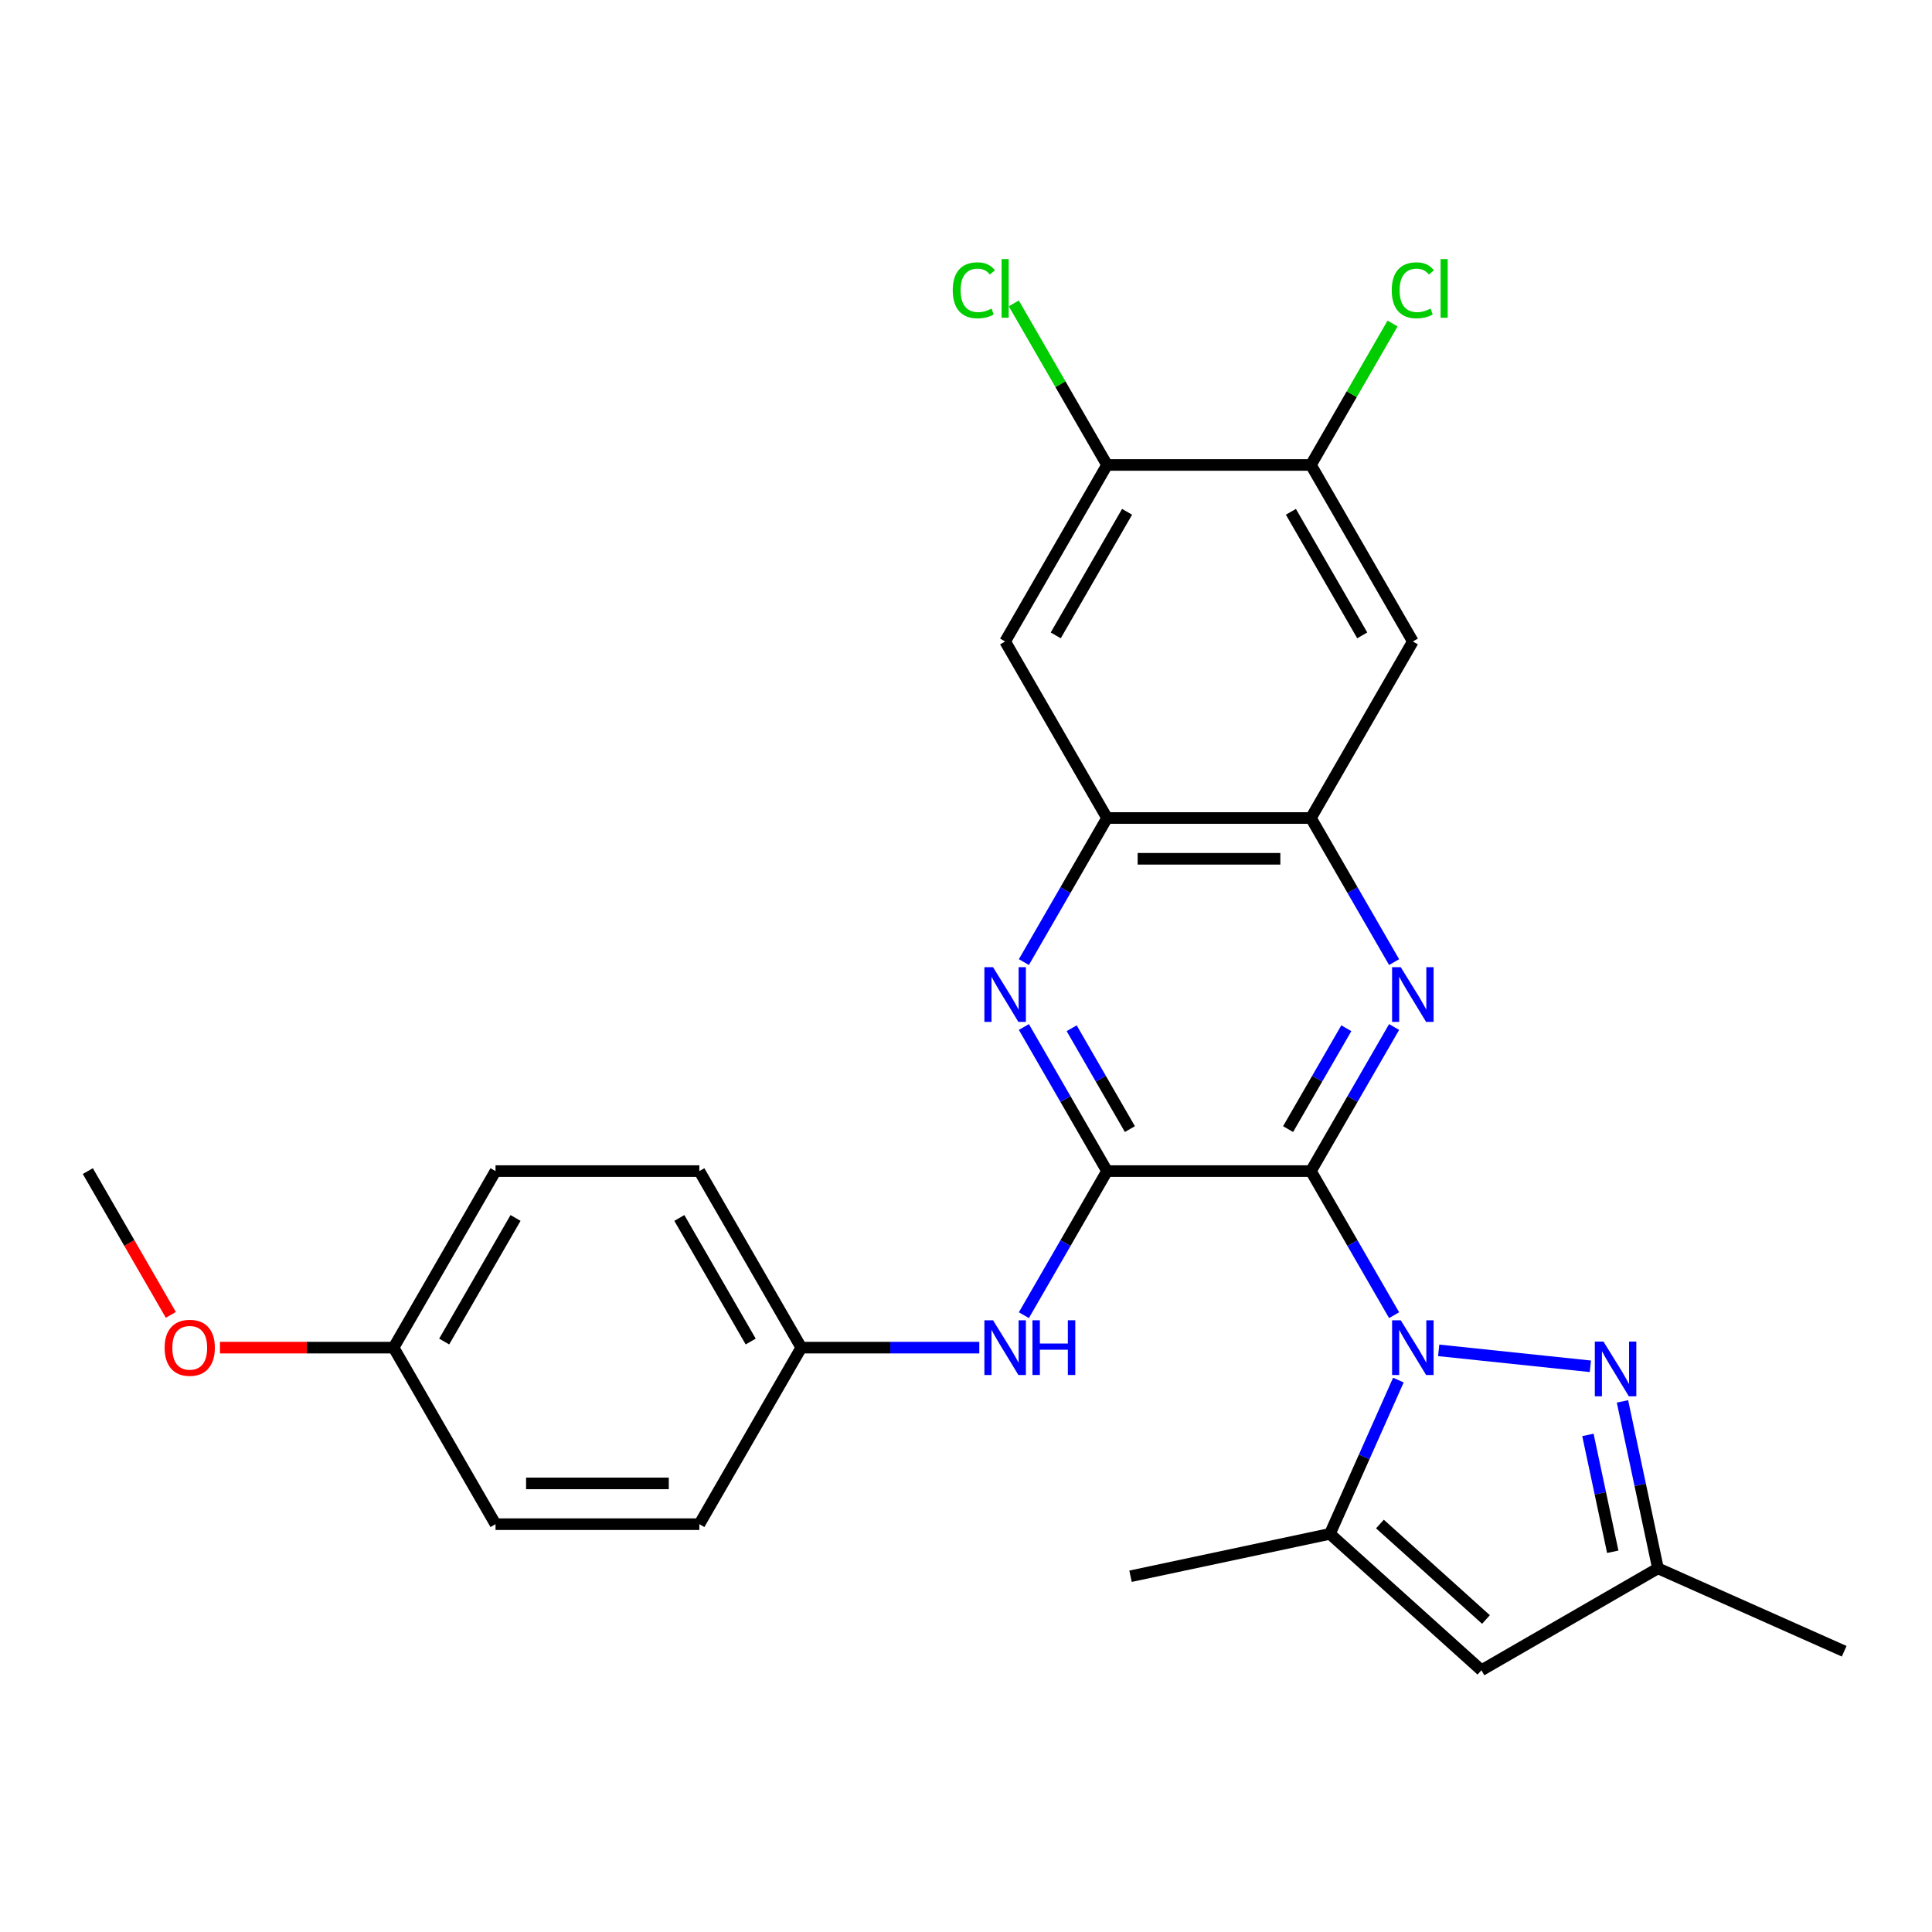 <?xml version='1.0' encoding='iso-8859-1'?>
<svg version='1.1' baseProfile='full'
              xmlns='http://www.w3.org/2000/svg'
                      xmlns:rdkit='http://www.rdkit.org/xml'
                      xmlns:xlink='http://www.w3.org/1999/xlink'
                  xml:space='preserve'
width='1000px' height='1000px' viewBox='0 0 1000 1000'>
<!-- END OF HEADER -->
<rect style='opacity:1.0;fill:#FFFFFF;stroke:none' width='1000' height='1000' x='0' y='0'> </rect>
<path class='bond-0' d='M 678.528,606.157 L 700.057,643.446' style='fill:none;fill-rule:evenodd;stroke:#000000;stroke-width:6px;stroke-linecap:butt;stroke-linejoin:miter;stroke-opacity:1' />
<path class='bond-0' d='M 700.057,643.446 L 721.586,680.735' style='fill:none;fill-rule:evenodd;stroke:#0000FF;stroke-width:6px;stroke-linecap:butt;stroke-linejoin:miter;stroke-opacity:1' />
<path class='bond-1' d='M 678.528,606.157 L 573.016,606.157' style='fill:none;fill-rule:evenodd;stroke:#000000;stroke-width:6px;stroke-linecap:butt;stroke-linejoin:miter;stroke-opacity:1' />
<path class='bond-2' d='M 678.528,606.157 L 700.057,568.867' style='fill:none;fill-rule:evenodd;stroke:#000000;stroke-width:6px;stroke-linecap:butt;stroke-linejoin:miter;stroke-opacity:1' />
<path class='bond-2' d='M 700.057,568.867 L 721.586,531.578' style='fill:none;fill-rule:evenodd;stroke:#0000FF;stroke-width:6px;stroke-linecap:butt;stroke-linejoin:miter;stroke-opacity:1' />
<path class='bond-2' d='M 666.711,584.419 L 681.781,558.316' style='fill:none;fill-rule:evenodd;stroke:#000000;stroke-width:6px;stroke-linecap:butt;stroke-linejoin:miter;stroke-opacity:1' />
<path class='bond-2' d='M 681.781,558.316 L 696.852,532.214' style='fill:none;fill-rule:evenodd;stroke:#0000FF;stroke-width:6px;stroke-linecap:butt;stroke-linejoin:miter;stroke-opacity:1' />
<path class='bond-3' d='M 744.662,698.939 L 823.177,707.191' style='fill:none;fill-rule:evenodd;stroke:#0000FF;stroke-width:6px;stroke-linecap:butt;stroke-linejoin:miter;stroke-opacity:1' />
<path class='bond-4' d='M 723.805,714.331 L 706.087,754.127' style='fill:none;fill-rule:evenodd;stroke:#0000FF;stroke-width:6px;stroke-linecap:butt;stroke-linejoin:miter;stroke-opacity:1' />
<path class='bond-4' d='M 706.087,754.127 L 688.368,793.923' style='fill:none;fill-rule:evenodd;stroke:#000000;stroke-width:6px;stroke-linecap:butt;stroke-linejoin:miter;stroke-opacity:1' />
<path class='bond-5' d='M 573.016,606.157 L 551.487,568.867' style='fill:none;fill-rule:evenodd;stroke:#000000;stroke-width:6px;stroke-linecap:butt;stroke-linejoin:miter;stroke-opacity:1' />
<path class='bond-5' d='M 551.487,568.867 L 529.958,531.578' style='fill:none;fill-rule:evenodd;stroke:#0000FF;stroke-width:6px;stroke-linecap:butt;stroke-linejoin:miter;stroke-opacity:1' />
<path class='bond-5' d='M 584.832,584.419 L 569.762,558.316' style='fill:none;fill-rule:evenodd;stroke:#000000;stroke-width:6px;stroke-linecap:butt;stroke-linejoin:miter;stroke-opacity:1' />
<path class='bond-5' d='M 569.762,558.316 L 554.692,532.214' style='fill:none;fill-rule:evenodd;stroke:#0000FF;stroke-width:6px;stroke-linecap:butt;stroke-linejoin:miter;stroke-opacity:1' />
<path class='bond-12' d='M 573.016,606.157 L 551.487,643.446' style='fill:none;fill-rule:evenodd;stroke:#000000;stroke-width:6px;stroke-linecap:butt;stroke-linejoin:miter;stroke-opacity:1' />
<path class='bond-12' d='M 551.487,643.446 L 529.958,680.735' style='fill:none;fill-rule:evenodd;stroke:#0000FF;stroke-width:6px;stroke-linecap:butt;stroke-linejoin:miter;stroke-opacity:1' />
<path class='bond-7' d='M 721.586,497.983 L 700.057,460.693' style='fill:none;fill-rule:evenodd;stroke:#0000FF;stroke-width:6px;stroke-linecap:butt;stroke-linejoin:miter;stroke-opacity:1' />
<path class='bond-7' d='M 700.057,460.693 L 678.528,423.404' style='fill:none;fill-rule:evenodd;stroke:#000000;stroke-width:6px;stroke-linecap:butt;stroke-linejoin:miter;stroke-opacity:1' />
<path class='bond-9' d='M 839.789,725.36 L 848.972,768.564' style='fill:none;fill-rule:evenodd;stroke:#0000FF;stroke-width:6px;stroke-linecap:butt;stroke-linejoin:miter;stroke-opacity:1' />
<path class='bond-9' d='M 848.972,768.564 L 858.155,811.768' style='fill:none;fill-rule:evenodd;stroke:#000000;stroke-width:6px;stroke-linecap:butt;stroke-linejoin:miter;stroke-opacity:1' />
<path class='bond-9' d='M 821.902,742.709 L 828.331,772.952' style='fill:none;fill-rule:evenodd;stroke:#0000FF;stroke-width:6px;stroke-linecap:butt;stroke-linejoin:miter;stroke-opacity:1' />
<path class='bond-9' d='M 828.331,772.952 L 834.759,803.195' style='fill:none;fill-rule:evenodd;stroke:#000000;stroke-width:6px;stroke-linecap:butt;stroke-linejoin:miter;stroke-opacity:1' />
<path class='bond-6' d='M 688.368,793.923 L 766.779,864.525' style='fill:none;fill-rule:evenodd;stroke:#000000;stroke-width:6px;stroke-linecap:butt;stroke-linejoin:miter;stroke-opacity:1' />
<path class='bond-6' d='M 714.25,788.831 L 769.138,838.252' style='fill:none;fill-rule:evenodd;stroke:#000000;stroke-width:6px;stroke-linecap:butt;stroke-linejoin:miter;stroke-opacity:1' />
<path class='bond-19' d='M 688.368,793.923 L 585.162,815.86' style='fill:none;fill-rule:evenodd;stroke:#000000;stroke-width:6px;stroke-linecap:butt;stroke-linejoin:miter;stroke-opacity:1' />
<path class='bond-27' d='M 529.958,497.983 L 551.487,460.693' style='fill:none;fill-rule:evenodd;stroke:#0000FF;stroke-width:6px;stroke-linecap:butt;stroke-linejoin:miter;stroke-opacity:1' />
<path class='bond-27' d='M 551.487,460.693 L 573.016,423.404' style='fill:none;fill-rule:evenodd;stroke:#000000;stroke-width:6px;stroke-linecap:butt;stroke-linejoin:miter;stroke-opacity:1' />
<path class='bond-28' d='M 766.779,864.525 L 858.155,811.768' style='fill:none;fill-rule:evenodd;stroke:#000000;stroke-width:6px;stroke-linecap:butt;stroke-linejoin:miter;stroke-opacity:1' />
<path class='bond-8' d='M 678.528,423.404 L 573.016,423.404' style='fill:none;fill-rule:evenodd;stroke:#000000;stroke-width:6px;stroke-linecap:butt;stroke-linejoin:miter;stroke-opacity:1' />
<path class='bond-8' d='M 662.701,444.507 L 588.842,444.507' style='fill:none;fill-rule:evenodd;stroke:#000000;stroke-width:6px;stroke-linecap:butt;stroke-linejoin:miter;stroke-opacity:1' />
<path class='bond-10' d='M 678.528,423.404 L 731.284,332.028' style='fill:none;fill-rule:evenodd;stroke:#000000;stroke-width:6px;stroke-linecap:butt;stroke-linejoin:miter;stroke-opacity:1' />
<path class='bond-11' d='M 573.016,423.404 L 520.259,332.028' style='fill:none;fill-rule:evenodd;stroke:#000000;stroke-width:6px;stroke-linecap:butt;stroke-linejoin:miter;stroke-opacity:1' />
<path class='bond-25' d='M 858.155,811.768 L 954.545,854.684' style='fill:none;fill-rule:evenodd;stroke:#000000;stroke-width:6px;stroke-linecap:butt;stroke-linejoin:miter;stroke-opacity:1' />
<path class='bond-13' d='M 731.284,332.028 L 678.528,240.652' style='fill:none;fill-rule:evenodd;stroke:#000000;stroke-width:6px;stroke-linecap:butt;stroke-linejoin:miter;stroke-opacity:1' />
<path class='bond-13' d='M 705.095,328.873 L 668.166,264.909' style='fill:none;fill-rule:evenodd;stroke:#000000;stroke-width:6px;stroke-linecap:butt;stroke-linejoin:miter;stroke-opacity:1' />
<path class='bond-29' d='M 520.259,332.028 L 573.016,240.652' style='fill:none;fill-rule:evenodd;stroke:#000000;stroke-width:6px;stroke-linecap:butt;stroke-linejoin:miter;stroke-opacity:1' />
<path class='bond-29' d='M 546.448,328.873 L 583.377,264.909' style='fill:none;fill-rule:evenodd;stroke:#000000;stroke-width:6px;stroke-linecap:butt;stroke-linejoin:miter;stroke-opacity:1' />
<path class='bond-15' d='M 506.882,697.533 L 460.814,697.533' style='fill:none;fill-rule:evenodd;stroke:#0000FF;stroke-width:6px;stroke-linecap:butt;stroke-linejoin:miter;stroke-opacity:1' />
<path class='bond-15' d='M 460.814,697.533 L 414.747,697.533' style='fill:none;fill-rule:evenodd;stroke:#000000;stroke-width:6px;stroke-linecap:butt;stroke-linejoin:miter;stroke-opacity:1' />
<path class='bond-14' d='M 678.528,240.652 L 573.016,240.652' style='fill:none;fill-rule:evenodd;stroke:#000000;stroke-width:6px;stroke-linecap:butt;stroke-linejoin:miter;stroke-opacity:1' />
<path class='bond-17' d='M 678.528,240.652 L 699.658,204.052' style='fill:none;fill-rule:evenodd;stroke:#000000;stroke-width:6px;stroke-linecap:butt;stroke-linejoin:miter;stroke-opacity:1' />
<path class='bond-17' d='M 699.658,204.052 L 720.789,167.453' style='fill:none;fill-rule:evenodd;stroke:#00CC00;stroke-width:6px;stroke-linecap:butt;stroke-linejoin:miter;stroke-opacity:1' />
<path class='bond-16' d='M 573.016,240.652 L 548.876,198.841' style='fill:none;fill-rule:evenodd;stroke:#000000;stroke-width:6px;stroke-linecap:butt;stroke-linejoin:miter;stroke-opacity:1' />
<path class='bond-16' d='M 548.876,198.841 L 524.737,157.031' style='fill:none;fill-rule:evenodd;stroke:#00CC00;stroke-width:6px;stroke-linecap:butt;stroke-linejoin:miter;stroke-opacity:1' />
<path class='bond-20' d='M 414.747,697.533 L 361.991,788.909' style='fill:none;fill-rule:evenodd;stroke:#000000;stroke-width:6px;stroke-linecap:butt;stroke-linejoin:miter;stroke-opacity:1' />
<path class='bond-21' d='M 414.747,697.533 L 361.991,606.157' style='fill:none;fill-rule:evenodd;stroke:#000000;stroke-width:6px;stroke-linecap:butt;stroke-linejoin:miter;stroke-opacity:1' />
<path class='bond-21' d='M 388.559,694.378 L 351.629,630.414' style='fill:none;fill-rule:evenodd;stroke:#000000;stroke-width:6px;stroke-linecap:butt;stroke-linejoin:miter;stroke-opacity:1' />
<path class='bond-18' d='M 203.723,697.533 L 256.479,606.157' style='fill:none;fill-rule:evenodd;stroke:#000000;stroke-width:6px;stroke-linecap:butt;stroke-linejoin:miter;stroke-opacity:1' />
<path class='bond-18' d='M 229.912,694.378 L 266.841,630.414' style='fill:none;fill-rule:evenodd;stroke:#000000;stroke-width:6px;stroke-linecap:butt;stroke-linejoin:miter;stroke-opacity:1' />
<path class='bond-24' d='M 203.723,697.533 L 158.786,697.533' style='fill:none;fill-rule:evenodd;stroke:#000000;stroke-width:6px;stroke-linecap:butt;stroke-linejoin:miter;stroke-opacity:1' />
<path class='bond-24' d='M 158.786,697.533 L 113.848,697.533' style='fill:none;fill-rule:evenodd;stroke:#FF0000;stroke-width:6px;stroke-linecap:butt;stroke-linejoin:miter;stroke-opacity:1' />
<path class='bond-30' d='M 203.723,697.533 L 256.479,788.909' style='fill:none;fill-rule:evenodd;stroke:#000000;stroke-width:6px;stroke-linecap:butt;stroke-linejoin:miter;stroke-opacity:1' />
<path class='bond-23' d='M 361.991,788.909 L 256.479,788.909' style='fill:none;fill-rule:evenodd;stroke:#000000;stroke-width:6px;stroke-linecap:butt;stroke-linejoin:miter;stroke-opacity:1' />
<path class='bond-23' d='M 346.164,767.807 L 272.306,767.807' style='fill:none;fill-rule:evenodd;stroke:#000000;stroke-width:6px;stroke-linecap:butt;stroke-linejoin:miter;stroke-opacity:1' />
<path class='bond-22' d='M 361.991,606.157 L 256.479,606.157' style='fill:none;fill-rule:evenodd;stroke:#000000;stroke-width:6px;stroke-linecap:butt;stroke-linejoin:miter;stroke-opacity:1' />
<path class='bond-26' d='M 88.42,680.575 L 66.937,643.366' style='fill:none;fill-rule:evenodd;stroke:#FF0000;stroke-width:6px;stroke-linecap:butt;stroke-linejoin:miter;stroke-opacity:1' />
<path class='bond-26' d='M 66.937,643.366 L 45.455,606.157' style='fill:none;fill-rule:evenodd;stroke:#000000;stroke-width:6px;stroke-linecap:butt;stroke-linejoin:miter;stroke-opacity:1' />
<path  class='atom-1' d='M 725.024 683.373
L 734.304 698.373
Q 735.224 699.853, 736.704 702.533
Q 738.184 705.213, 738.264 705.373
L 738.264 683.373
L 742.024 683.373
L 742.024 711.693
L 738.144 711.693
L 728.184 695.293
Q 727.024 693.373, 725.784 691.173
Q 724.584 688.973, 724.224 688.293
L 724.224 711.693
L 720.544 711.693
L 720.544 683.373
L 725.024 683.373
' fill='#0000FF'/>
<path  class='atom-3' d='M 725.024 500.62
L 734.304 515.62
Q 735.224 517.1, 736.704 519.78
Q 738.184 522.46, 738.264 522.62
L 738.264 500.62
L 742.024 500.62
L 742.024 528.94
L 738.144 528.94
L 728.184 512.54
Q 727.024 510.62, 725.784 508.42
Q 724.584 506.22, 724.224 505.54
L 724.224 528.94
L 720.544 528.94
L 720.544 500.62
L 725.024 500.62
' fill='#0000FF'/>
<path  class='atom-4' d='M 829.958 694.402
L 839.238 709.402
Q 840.158 710.882, 841.638 713.562
Q 843.118 716.242, 843.198 716.402
L 843.198 694.402
L 846.958 694.402
L 846.958 722.722
L 843.078 722.722
L 833.118 706.322
Q 831.958 704.402, 830.718 702.202
Q 829.518 700.002, 829.158 699.322
L 829.158 722.722
L 825.478 722.722
L 825.478 694.402
L 829.958 694.402
' fill='#0000FF'/>
<path  class='atom-6' d='M 513.999 500.62
L 523.279 515.62
Q 524.199 517.1, 525.679 519.78
Q 527.159 522.46, 527.239 522.62
L 527.239 500.62
L 530.999 500.62
L 530.999 528.94
L 527.119 528.94
L 517.159 512.54
Q 515.999 510.62, 514.759 508.42
Q 513.559 506.22, 513.199 505.54
L 513.199 528.94
L 509.519 528.94
L 509.519 500.62
L 513.999 500.62
' fill='#0000FF'/>
<path  class='atom-13' d='M 513.999 683.373
L 523.279 698.373
Q 524.199 699.853, 525.679 702.533
Q 527.159 705.213, 527.239 705.373
L 527.239 683.373
L 530.999 683.373
L 530.999 711.693
L 527.119 711.693
L 517.159 695.293
Q 515.999 693.373, 514.759 691.173
Q 513.559 688.973, 513.199 688.293
L 513.199 711.693
L 509.519 711.693
L 509.519 683.373
L 513.999 683.373
' fill='#0000FF'/>
<path  class='atom-13' d='M 534.399 683.373
L 538.239 683.373
L 538.239 695.413
L 552.719 695.413
L 552.719 683.373
L 556.559 683.373
L 556.559 711.693
L 552.719 711.693
L 552.719 698.613
L 538.239 698.613
L 538.239 711.693
L 534.399 711.693
L 534.399 683.373
' fill='#0000FF'/>
<path  class='atom-17' d='M 493.139 150.255
Q 493.139 143.215, 496.419 139.535
Q 499.739 135.815, 506.019 135.815
Q 511.859 135.815, 514.979 139.935
L 512.339 142.095
Q 510.059 139.095, 506.019 139.095
Q 501.739 139.095, 499.459 141.975
Q 497.219 144.815, 497.219 150.255
Q 497.219 155.855, 499.539 158.735
Q 501.899 161.615, 506.459 161.615
Q 509.579 161.615, 513.219 159.735
L 514.339 162.735
Q 512.859 163.695, 510.619 164.255
Q 508.379 164.815, 505.899 164.815
Q 499.739 164.815, 496.419 161.055
Q 493.139 157.295, 493.139 150.255
' fill='#00CC00'/>
<path  class='atom-17' d='M 518.419 134.095
L 522.099 134.095
L 522.099 164.455
L 518.419 164.455
L 518.419 134.095
' fill='#00CC00'/>
<path  class='atom-18' d='M 720.364 150.255
Q 720.364 143.215, 723.644 139.535
Q 726.964 135.815, 733.244 135.815
Q 739.084 135.815, 742.204 139.935
L 739.564 142.095
Q 737.284 139.095, 733.244 139.095
Q 728.964 139.095, 726.684 141.975
Q 724.444 144.815, 724.444 150.255
Q 724.444 155.855, 726.764 158.735
Q 729.124 161.615, 733.684 161.615
Q 736.804 161.615, 740.444 159.735
L 741.564 162.735
Q 740.084 163.695, 737.844 164.255
Q 735.604 164.815, 733.124 164.815
Q 726.964 164.815, 723.644 161.055
Q 720.364 157.295, 720.364 150.255
' fill='#00CC00'/>
<path  class='atom-18' d='M 745.644 134.095
L 749.324 134.095
L 749.324 164.455
L 745.644 164.455
L 745.644 134.095
' fill='#00CC00'/>
<path  class='atom-25' d='M 85.211 697.613
Q 85.211 690.813, 88.571 687.013
Q 91.931 683.213, 98.211 683.213
Q 104.491 683.213, 107.851 687.013
Q 111.211 690.813, 111.211 697.613
Q 111.211 704.493, 107.811 708.413
Q 104.411 712.293, 98.211 712.293
Q 91.971 712.293, 88.571 708.413
Q 85.211 704.533, 85.211 697.613
M 98.211 709.093
Q 102.531 709.093, 104.851 706.213
Q 107.211 703.293, 107.211 697.613
Q 107.211 692.053, 104.851 689.253
Q 102.531 686.413, 98.211 686.413
Q 93.891 686.413, 91.531 689.213
Q 89.211 692.013, 89.211 697.613
Q 89.211 703.333, 91.531 706.213
Q 93.891 709.093, 98.211 709.093
' fill='#FF0000'/>
</svg>

